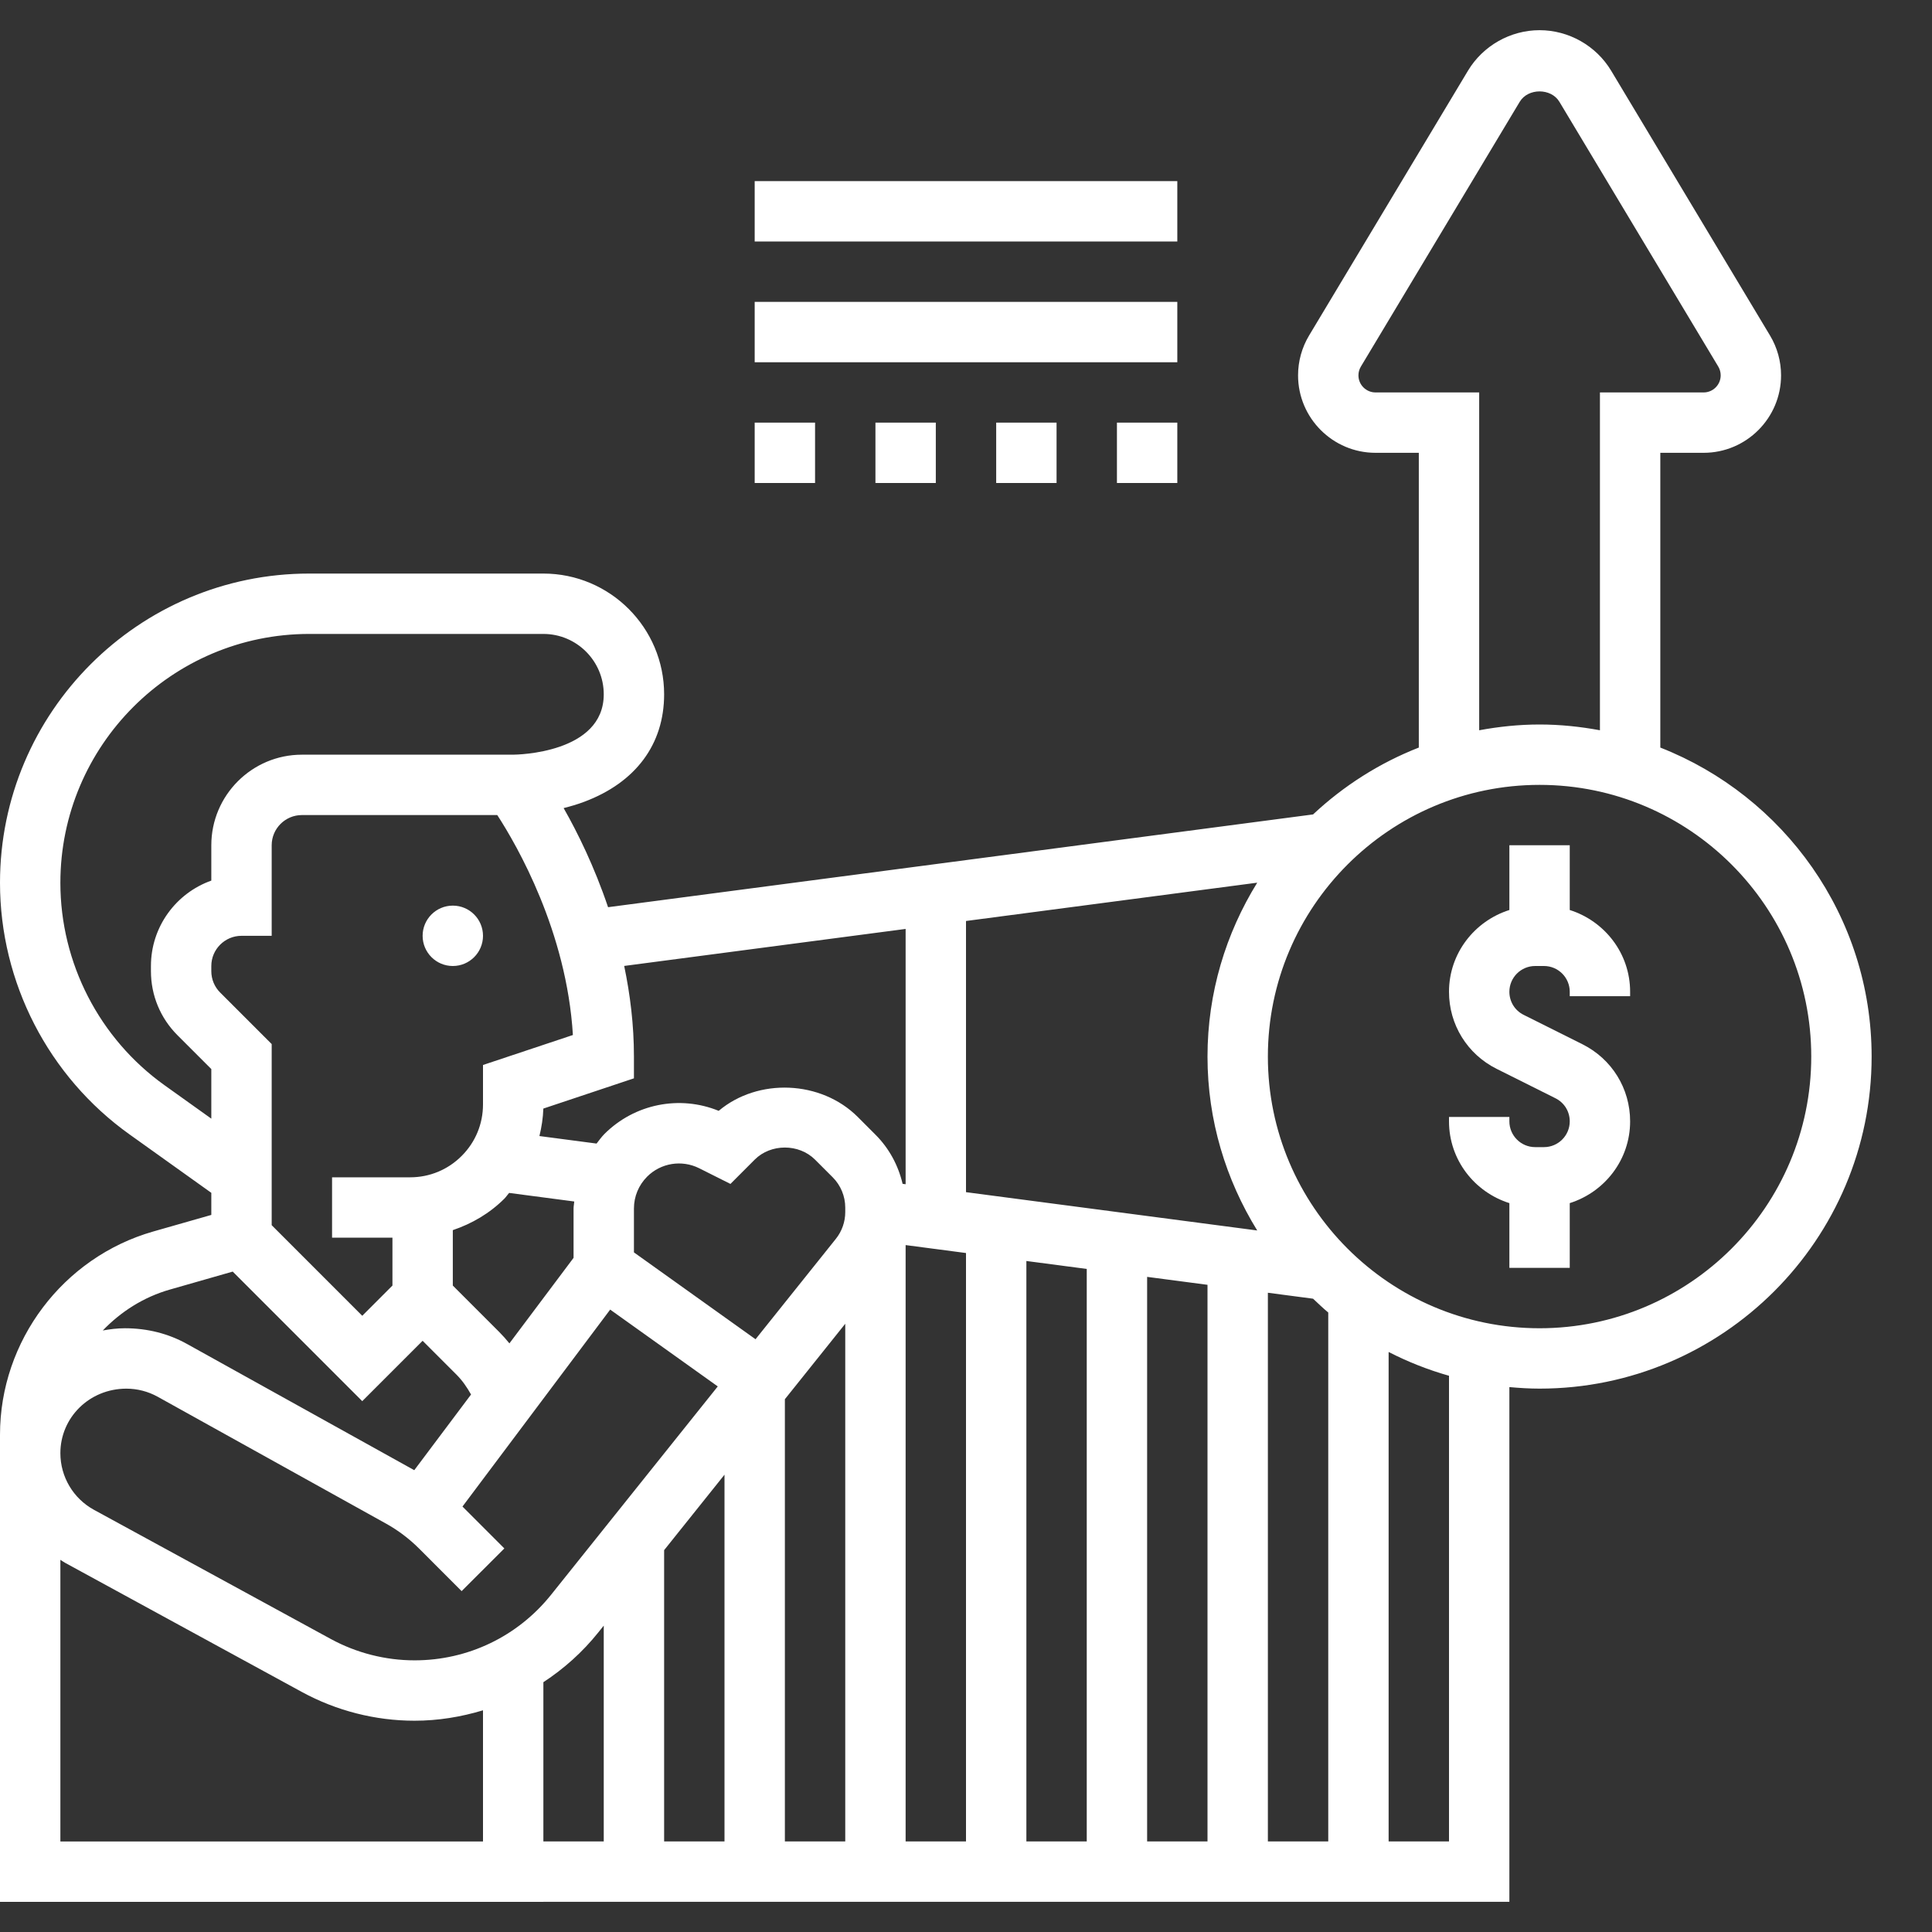 <?xml version="1.0" encoding="UTF-8"?> <svg xmlns="http://www.w3.org/2000/svg" xmlns:xlink="http://www.w3.org/1999/xlink" xmlns:svgjs="http://svgjs.com/svgjs" width="512" height="512" x="0" y="0" viewBox="0 0 64 64" style="enable-background:new 0 0 512 512" xml:space="preserve" class=""><rect x="0" y="0" width="64" height="64" fill="#333333" stroke="none"/> <g> <g xmlns="http://www.w3.org/2000/svg"> <path d="m52 30.145v-2.145h-2v2.145c-1.155.366-2 1.435-2 2.709 0 1.087.604 2.066 1.578 2.553l1.95.975c.291.145.472.438.472.764 0 .47-.383.854-.854.854h-.292c-.471 0-.854-.384-.854-.854v-.146h-2v.146c0 1.275.845 2.344 2 2.709v2.145h2v-2.145c1.155-.366 2-1.435 2-2.709 0-1.087-.604-2.065-1.578-2.553l-1.95-.975c-.291-.145-.472-.438-.472-.764 0-.471.383-.854.854-.854h.292c.471 0 .854.383.854.854v.146h2v-.146c0-1.274-.845-2.343-2-2.709z" fill="#ffffff" data-original="#000000" style="" class=""></path> <circle cx="15" cy="31" r="1" fill="#ffffff" data-original="#000000" style="" class=""></circle> <path d="m55 24.764v-9.764h1.434c1.415 0 2.566-1.151 2.566-2.566 0-.464-.126-.921-.366-1.32l-5.262-8.771c-.497-.828-1.406-1.343-2.372-1.343s-1.875.515-2.372 1.343l-5.263 8.771c-.239.399-.365.855-.365 1.32 0 1.415 1.151 2.566 2.566 2.566h1.434v9.764c-1.309.513-2.494 1.27-3.503 2.215l-23.354 3.073c-.456-1.35-1.012-2.476-1.472-3.283.221-.056.449-.121.68-.208 1.708-.64 2.649-1.904 2.649-3.561 0-2.206-1.794-4-4-4h-7.757c-5.648 0-10.243 4.596-10.243 10.244 0 3.3 1.604 6.416 4.29 8.334l2.71 1.936v.732l-1.924.549c-2.989.855-5.076 3.623-5.076 6.731v15.475h18v-.001h32v-17.051c.33.03.662.051 1 .051 6.065 0 11-4.935 11-11 0-4.653-2.909-8.631-7-10.236zm-9.434-11.764c-.312 0-.566-.254-.566-.566 0-.103.028-.203.081-.291l5.262-8.771c.275-.459 1.039-.459 1.314 0l5.262 8.77c.053.088.081.189.081.292 0 .312-.254.566-.566.566h-3.434v11.191c-.65-.12-1.316-.191-2-.191s-1.35.071-2 .191v-11.191zm-31.833 42.001c-.966 0-1.926-.245-2.776-.708l-7.844-4.278c-.686-.375-1.113-1.094-1.113-1.877 0-1.178.959-2.137 2.187-2.137.362 0 .721.093 1.038.269l7.555 4.197c.406.225.778.506 1.107.835l1.405 1.406 1.415-1.414-1.387-1.388 4.893-6.524 3.564 2.545-5.518 6.897c-1.106 1.384-2.756 2.177-4.526 2.177zm2.803-10.879-1.536-1.536v-1.836c.634-.215 1.221-.556 1.708-1.043.059-.059.102-.129.157-.19l2.158.284c-.005.078-.023.153-.023.232v1.635l-2.125 2.833c-.107-.132-.22-.259-.339-.379zm11.464-3.969c0 .32-.11.634-.31.884l-2.662 3.327-4.028-2.877v-1.453c0-.398.155-.773.437-1.056.455-.455 1.147-.565 1.721-.28l1.039.521.803-.804c.533-.535 1.465-.535 2 0l.586.586c.263.263.414.627.414 1zm-4 8.698v12.149h-2v-9.649zm2-2.5 2-2.5v17.149h-2zm4-5.106 2 .263v19.492h-2zm4 .527 2 .263v18.965h-2zm4 .526 2 .263v18.439h-2zm4 .526 1.497.197c.166.155.328.313.503.458v17.521h-2zm-10-3.332v-8.983l9.647-1.269c-1.038 1.677-1.647 3.647-1.647 5.76 0 2.114.61 4.083 1.647 5.761zm-2-8.72v8.457l-.1-.013c-.144-.611-.445-1.175-.9-1.629l-.585-.586c-1.218-1.218-3.305-1.299-4.607-.203-1.294-.528-2.785-.233-3.785.766-.098.098-.176.21-.261.318l-1.893-.249c.072-.296.12-.599.13-.91l3.001-1.002v-.721c0-1.054-.126-2.06-.323-3.002zm-14 4.507v1.307c0 .645-.251 1.251-.708 1.707-.455.456-1.061.707-1.706.707h-2.586v2h2v1.586l-1 1.001-3-3.001v-6l-1.707-1.707c-.189-.189-.293-.441-.293-.708v-.171c0-.551.449-1 1-1h1v-3c0-.551.449-1 1-1h6.473c.659 1.016 2.298 3.86 2.505 7.286zm-10.548.672c-2.161-1.544-3.452-4.052-3.452-6.707 0-4.546 3.698-8.244 8.243-8.244h7.757c1.103 0 2 .897 2 2 0 1.958-2.88 1.999-3.003 2h-6.997c-1.654 0-3 1.346-3 3v1.171c-1.164.413-2 1.525-2 2.829v.171c0 .801.312 1.555.879 2.122l1.121 1.121v1.643zm.174 6.768 2.083-.596 4.291 4.292 2-2 1.122 1.122c.193.193.348.419.482.658l-1.881 2.507-7.527-4.181c-.613-.341-1.308-.521-2.059-.521-.251 0-.494.031-.732.074.599-.624 1.352-1.107 2.221-1.355zm-3.626 8.952c.053.032.102.07.156.099l7.844 4.279c1.144.623 2.434.952 3.733.952.781 0 1.541-.126 2.267-.345v4.344.001h-14zm16 4.054c.68-.446 1.298-.996 1.821-1.651l.179-.223v7.149h-2zm30 5.275h-2v-16.214c.634.325 1.302.59 2 .788zm3-17c-4.962 0-9-4.037-9-9 0-4.962 4.038-9 9-9s9 4.038 9 9c0 4.963-4.038 9-9 9z" fill="#ffffff" data-original="#000000" style="" class=""></path> <path d="m25 6h14v2h-14z" fill="#ffffff" data-original="#000000" style="" class=""></path> <path d="m25 10h14v2h-14z" fill="#ffffff" data-original="#000000" style="" class=""></path> <path d="m33 14h2v2h-2z" fill="#ffffff" data-original="#000000" style="" class=""></path> <path d="m25 14h2v2h-2z" fill="#ffffff" data-original="#000000" style="" class=""></path> <path d="m29 14h2v2h-2z" fill="#ffffff" data-original="#000000" style="" class=""></path> <path d="m37 14h2v2h-2z" fill="#ffffff" data-original="#000000" style="" class=""></path> </g> </g> </svg> 